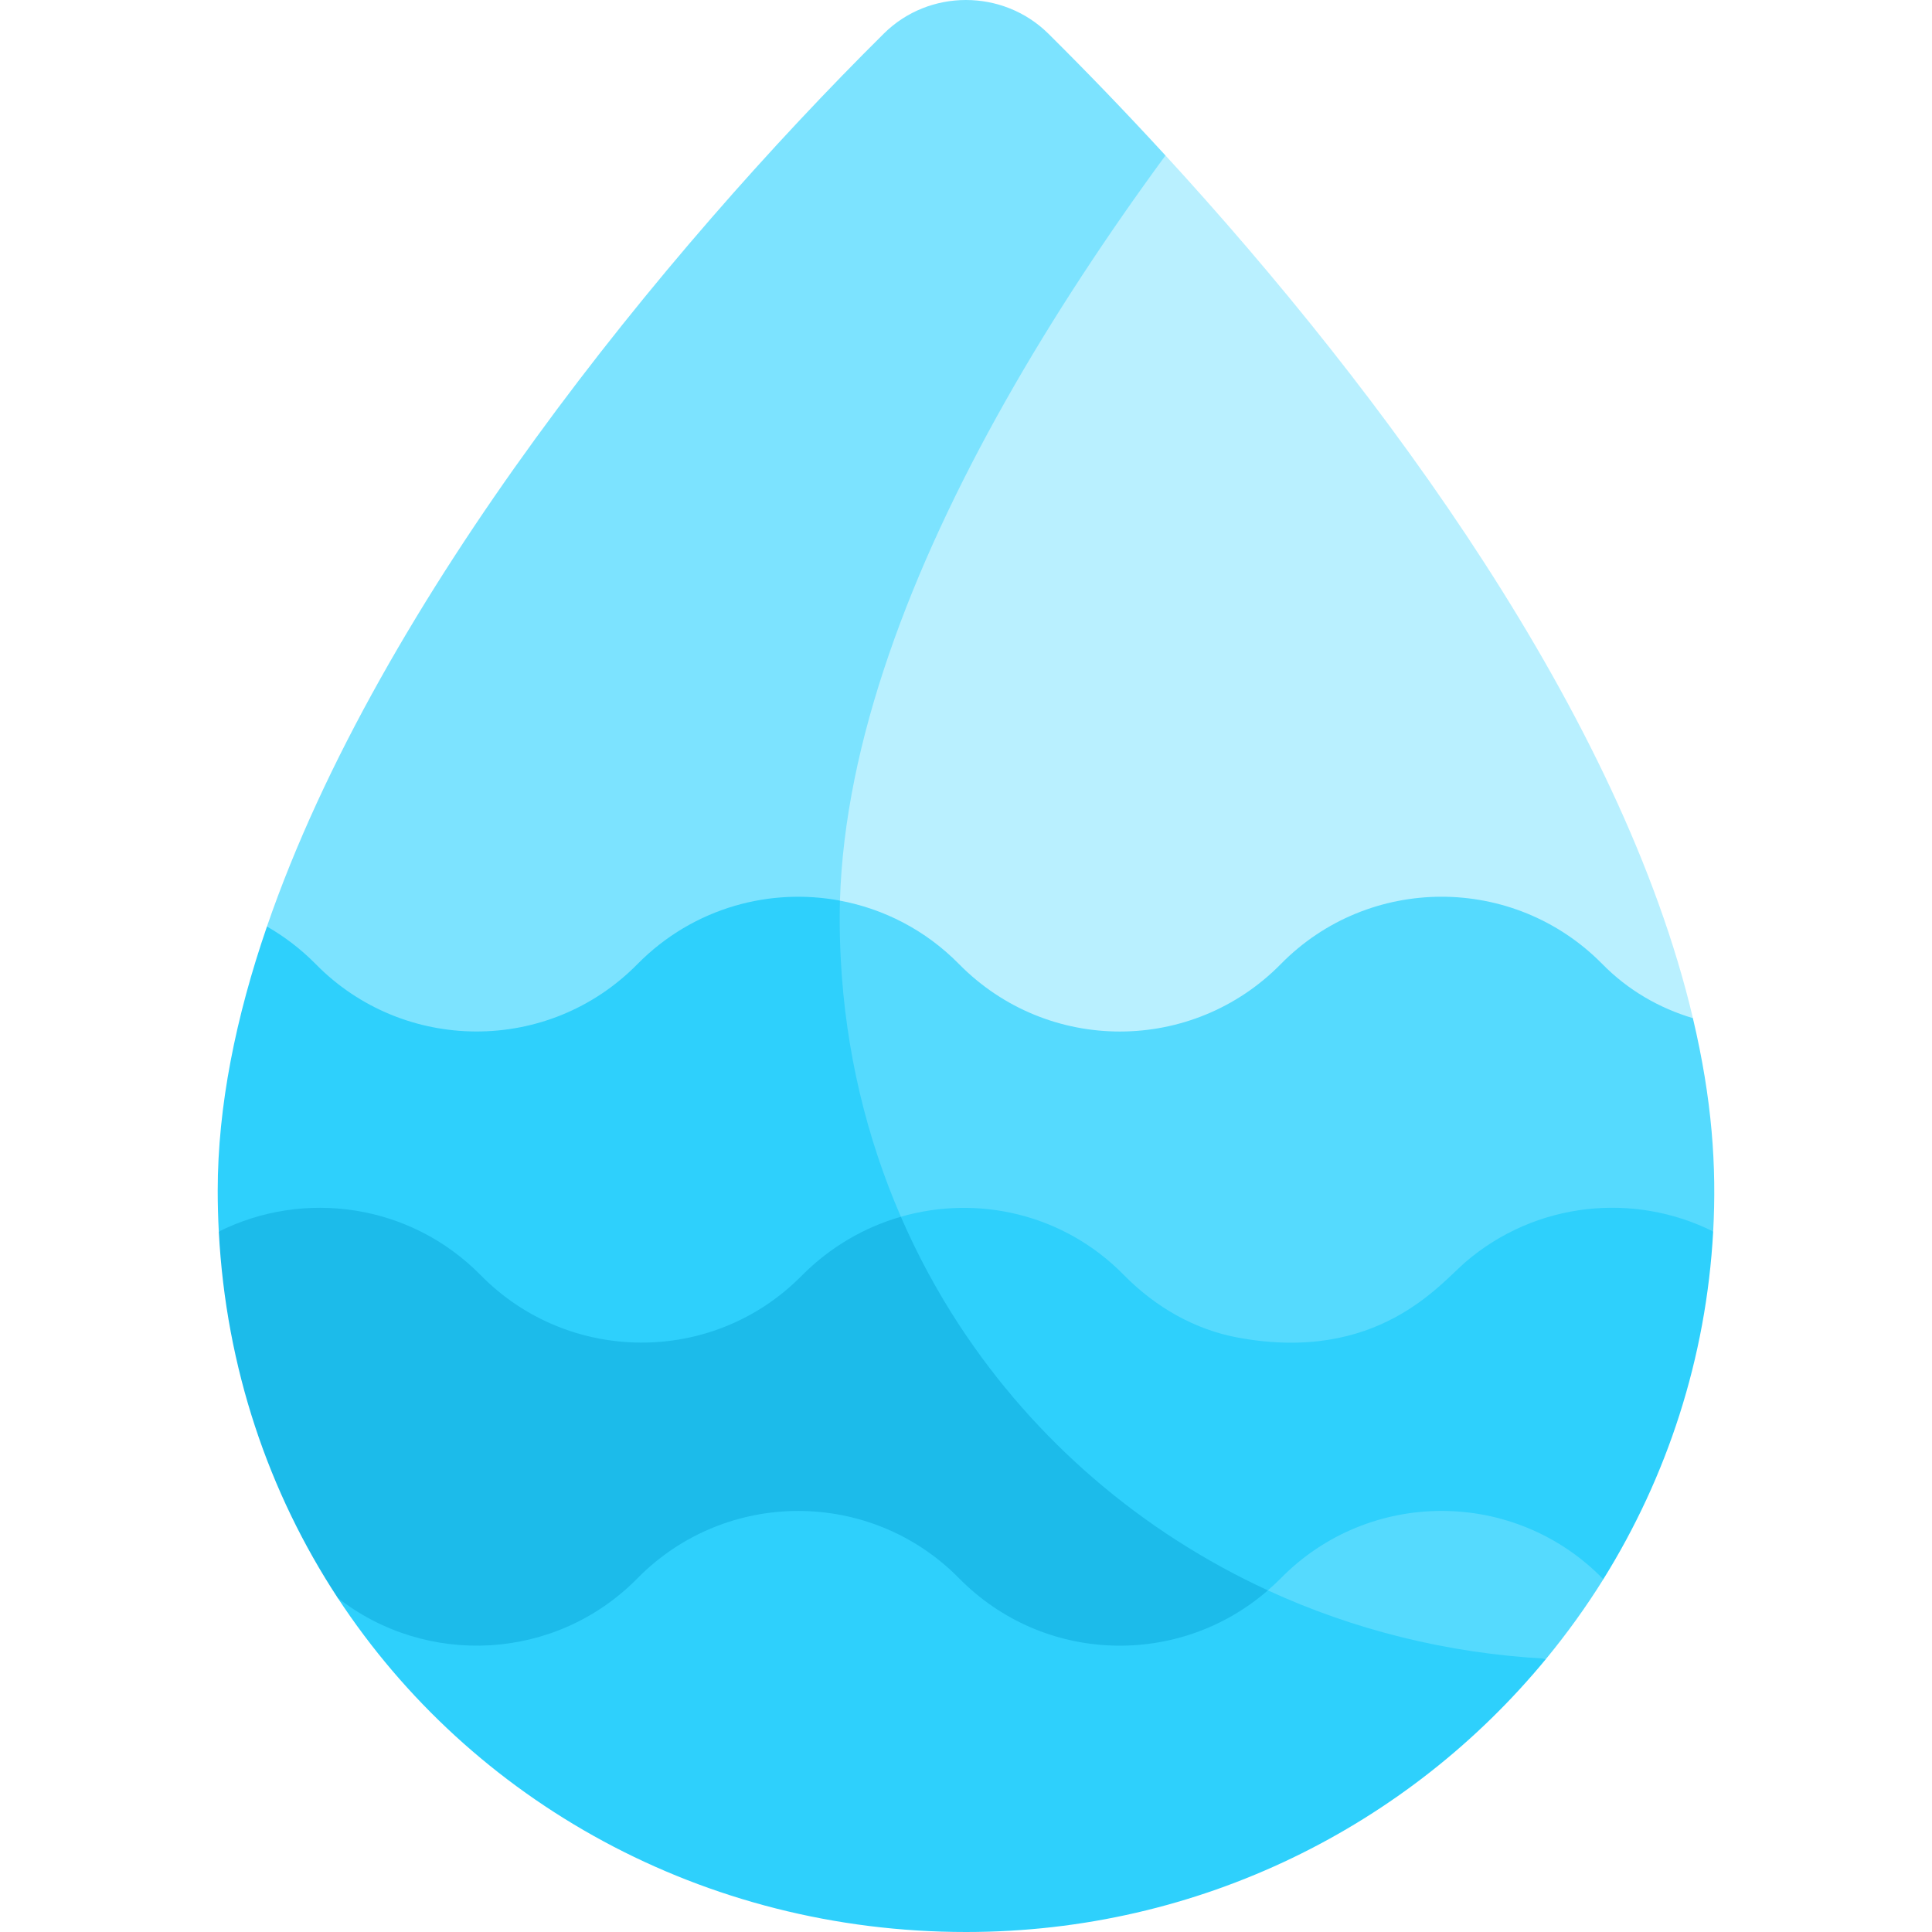 <svg width="76" height="76" viewBox="0 0 76 76" fill="none" xmlns="http://www.w3.org/2000/svg">
<g clip-path="url(#clip0)">
<path d="M45.848 6.116H31.514V47.239H59.408L66.595 40.052C63.791 28.182 54.459 15.499 45.848 6.116Z" fill="#B9F0FF"/>
<path d="M67.392 48.444H63.072V62.122C62.392 63.215 61.639 64.258 60.824 65.249H31.513V47.239V36.672L33.042 35.429C34.763 35.751 36.405 36.583 37.723 37.922C41.224 41.479 46.916 41.444 50.377 37.931C53.84 34.399 59.546 34.384 63.031 37.922C64.041 38.952 65.272 39.657 66.594 40.052C67.354 43.265 67.531 45.898 67.392 48.444Z" fill="#55DAFE"/>
<path d="M57.65 49.644C56.644 50.508 54.188 53.634 48.693 52.617C47.028 52.308 45.48 51.448 44.206 50.151C41.84 47.743 38.46 46.994 35.438 47.864V54.915L43.084 62.561H49.874C50.046 62.411 50.215 62.256 50.377 62.092C53.853 58.547 59.588 58.544 63.07 62.122C63.071 62.122 63.071 62.122 63.072 62.122C65.573 58.104 67.118 53.441 67.392 48.444C64.274 46.886 60.413 47.273 57.65 49.644Z" fill="#2ED0FC"/>
<path d="M33.042 35.428C33.134 32.316 33.828 29.054 34.968 25.743C37.241 19.135 41.286 12.33 45.847 6.116C44.268 4.395 42.713 2.785 41.227 1.312C40.336 0.438 39.168 0.001 38 -0C36.829 -0.001 35.658 0.439 34.768 1.321C26.155 9.86 14.945 23.53 10.501 36.447L13.979 43.276H23.867L33.042 35.428Z" fill="#7CE3FF"/>
<path d="M49.875 62.561H43.084L35.438 54.915V47.864C34.091 44.762 33.263 41.358 33.074 37.742C33.046 37.21 33.031 36.673 33.031 36.132C33.031 35.898 33.035 35.664 33.042 35.428C31.675 35.173 30.258 35.238 28.913 35.63C27.506 36.04 26.178 36.805 25.07 37.931C21.571 41.482 15.862 41.437 12.416 37.921C11.833 37.33 11.187 36.84 10.501 36.447C9.276 40.008 8.564 43.513 8.564 46.836C8.564 47.377 8.579 47.914 8.607 48.446H13.284V62.855C18.543 70.872 27.675 76 38.001 76C47.209 76.001 55.427 71.809 60.824 65.249C56.929 65.042 53.23 64.106 49.875 62.561Z" fill="#2ED0FC"/>
<path d="M25.07 62.092C28.564 58.542 34.258 58.565 37.724 62.082C41.06 65.472 46.386 65.598 49.875 62.561C44.921 60.279 40.719 56.676 37.751 52.151C36.865 50.801 36.091 49.368 35.438 47.864C34.006 48.277 32.655 49.052 31.53 50.19C28.041 53.721 22.347 53.669 18.902 50.155C16.132 47.344 11.948 46.776 8.607 48.447C8.888 53.814 10.57 58.719 13.284 62.856C16.761 65.58 21.85 65.36 25.07 62.092Z" fill="#1CBBEA"/>
</g>
<defs>
<clipPath id="clip0">
<rect width="76" height="76" fill="white"/>
</clipPath>
</defs>
</svg>
